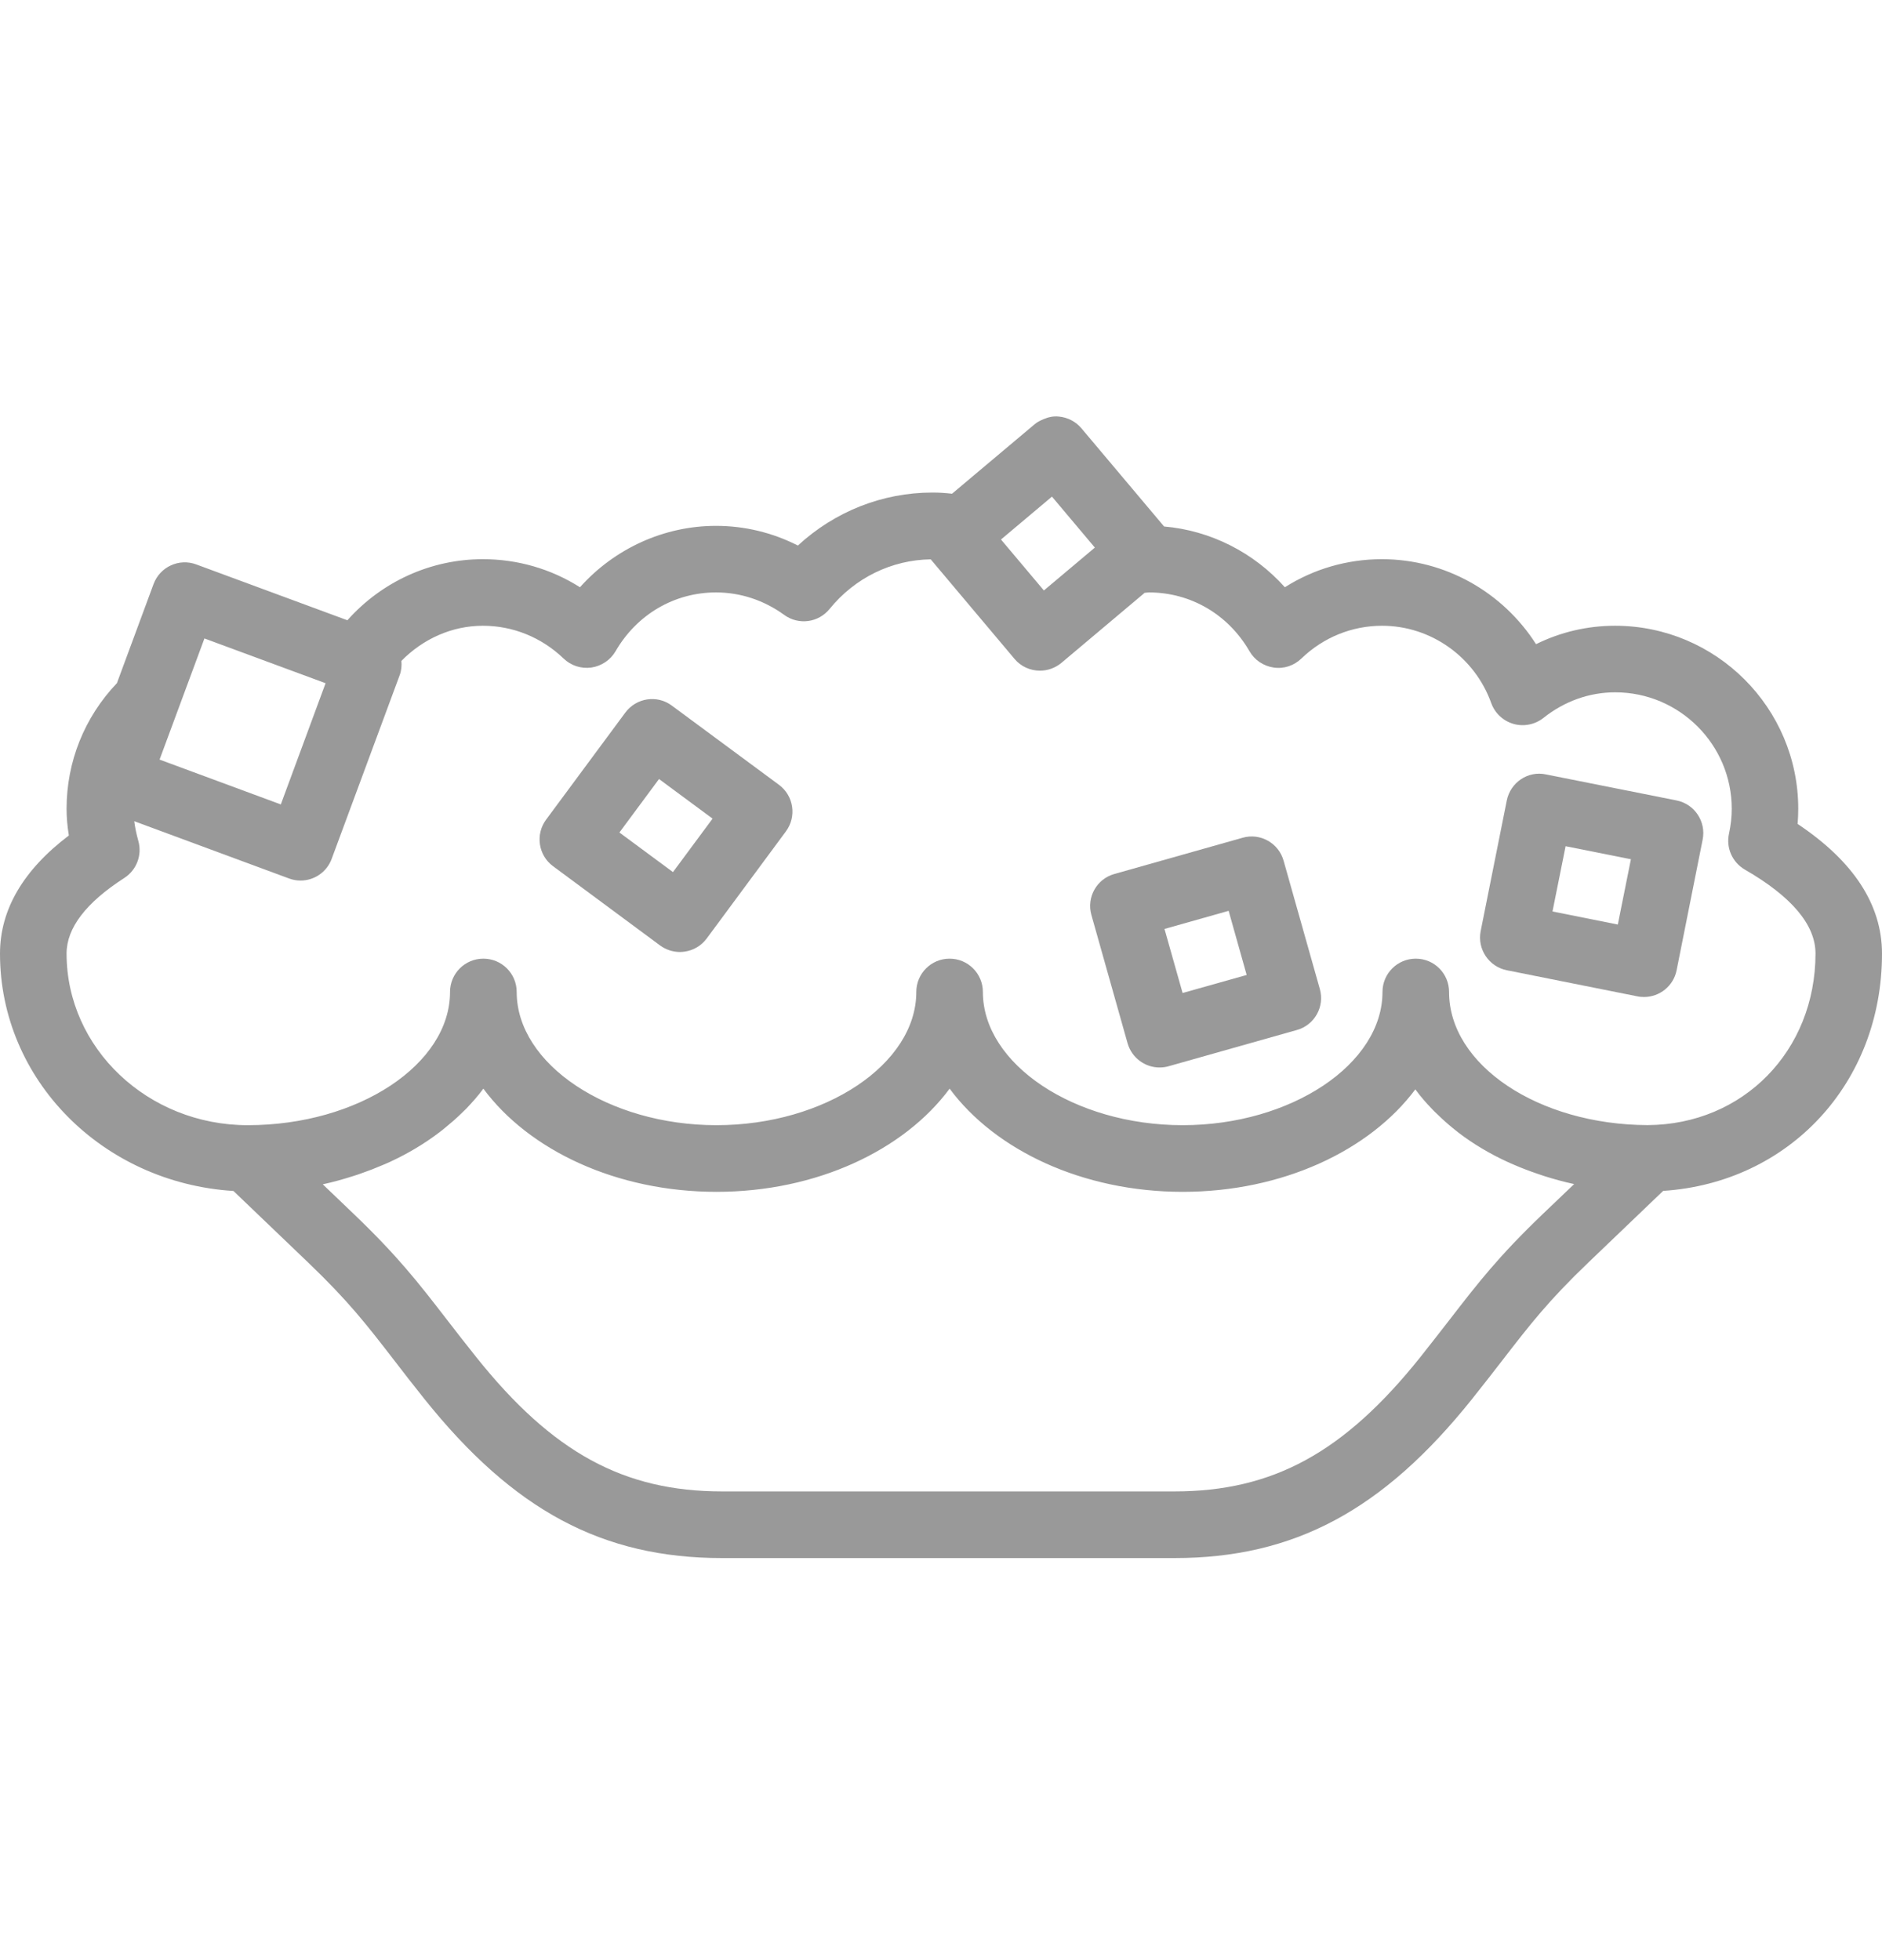 <svg width="24" height="25" viewBox="0 0 24 25" fill="none" xmlns="http://www.w3.org/2000/svg">
<g clip-path="url(#clip0_2031_1701)">
<path d="M8.568 9C8.38 8.859 8.114 8.9 7.974 9.089L6.964 10.454C6.825 10.642 6.864 10.909 7.053 11.048L8.418 12.059C8.492 12.113 8.581 12.142 8.671 12.142C8.692 12.142 8.713 12.14 8.733 12.137C8.845 12.121 8.945 12.06 9.012 11.97L10.022 10.604C10.162 10.415 10.122 10.149 9.934 10.01L8.568 9ZM8.582 11.123L7.899 10.618L8.404 9.936L9.087 10.441L8.582 11.123Z" fill="#999999"/>
<path d="M21.38 10.209L19.714 9.877C19.485 9.828 19.261 9.98 19.215 10.21L18.882 11.876C18.837 12.105 18.986 12.329 19.216 12.375L20.882 12.708C20.909 12.714 20.938 12.716 20.965 12.716C21.163 12.716 21.341 12.577 21.381 12.374L21.713 10.708C21.759 10.479 21.61 10.255 21.38 10.209ZM20.631 11.792L19.798 11.625L19.965 10.793L20.798 10.959L20.631 11.792Z" fill="#999999"/>
<path d="M16.369 10.978C16.306 10.752 16.07 10.62 15.846 10.685L14.211 11.147C13.985 11.21 13.854 11.445 13.918 11.67L14.379 13.305C14.432 13.492 14.602 13.615 14.787 13.615C14.826 13.615 14.865 13.61 14.903 13.599L16.538 13.137C16.764 13.074 16.895 12.839 16.831 12.614L16.369 10.978ZM15.081 12.665L14.85 11.848L15.668 11.617L15.898 12.435L15.081 12.665Z" fill="#999999"/>
<path d="M24 12.163C24 11.54 23.638 10.985 22.924 10.509C22.929 10.444 22.932 10.38 22.932 10.316C22.932 9.029 21.884 7.981 20.596 7.981C20.243 7.981 19.902 8.061 19.588 8.216C19.165 7.552 18.428 7.132 17.623 7.132C17.181 7.132 16.754 7.256 16.385 7.49C15.989 7.047 15.438 6.766 14.845 6.715L13.791 5.463C13.719 5.377 13.615 5.323 13.503 5.313C13.434 5.305 13.369 5.32 13.308 5.346C13.267 5.364 13.227 5.382 13.193 5.412L12.433 6.051L12.141 6.297C12.054 6.287 11.971 6.282 11.891 6.282C11.252 6.282 10.644 6.525 10.175 6.958C9.851 6.793 9.495 6.707 9.13 6.707C8.466 6.707 7.835 6.998 7.396 7.49C7.027 7.256 6.601 7.132 6.158 7.132C5.493 7.132 4.869 7.418 4.43 7.911L2.503 7.199C2.284 7.117 2.039 7.23 1.958 7.45L1.491 8.713C1.076 9.149 0.849 9.715 0.849 10.316C0.849 10.428 0.859 10.539 0.878 10.656C0.295 11.098 0 11.603 0 12.163C0 13.77 1.305 15.085 2.977 15.19L3.927 16.1C4.44 16.591 4.67 16.888 5.017 17.337C5.132 17.487 5.258 17.65 5.41 17.84C6.548 19.264 7.683 19.872 9.209 19.872H14.977C16.502 19.872 17.638 19.264 18.775 17.84C18.926 17.651 19.053 17.487 19.168 17.338C19.516 16.888 19.745 16.591 20.258 16.1L21.209 15.189C22.813 15.084 24 13.817 24 12.163ZM13.415 6.334L13.962 6.984L13.312 7.531L12.765 6.881L13.415 6.334ZM4.152 8.714L3.581 10.26L2.035 9.688L2.607 8.143L4.152 8.714ZM19.671 15.487C19.113 16.022 18.854 16.356 18.496 16.819C18.383 16.965 18.259 17.124 18.112 17.31C17.14 18.526 16.232 19.022 14.977 19.022H9.209C7.954 19.022 7.045 18.526 6.074 17.31C5.925 17.124 5.802 16.964 5.689 16.818C5.332 16.356 5.073 16.022 4.515 15.487L4.116 15.105C4.248 15.077 4.375 15.041 4.5 15.001C4.536 14.991 4.57 14.978 4.605 14.966C4.698 14.934 4.788 14.899 4.876 14.861C4.909 14.847 4.943 14.833 4.975 14.818C5.204 14.712 5.414 14.586 5.602 14.443C5.63 14.423 5.655 14.401 5.681 14.38C5.749 14.325 5.814 14.268 5.875 14.209C5.899 14.185 5.923 14.163 5.947 14.139C6.025 14.057 6.099 13.974 6.164 13.885C6.744 14.669 7.86 15.201 9.137 15.201C10.415 15.201 11.53 14.669 12.11 13.885C12.69 14.669 13.805 15.201 15.082 15.201C16.355 15.201 17.467 14.674 18.049 13.894C18.113 13.983 18.186 14.066 18.264 14.147C18.286 14.17 18.308 14.192 18.331 14.213C18.393 14.274 18.459 14.333 18.528 14.389C18.552 14.408 18.574 14.427 18.599 14.446C18.786 14.589 18.997 14.715 19.226 14.82C19.255 14.834 19.285 14.846 19.315 14.859C19.407 14.899 19.502 14.935 19.599 14.968C19.629 14.979 19.659 14.989 19.69 14.999C19.814 15.038 19.942 15.074 20.074 15.102L19.671 15.487ZM21.01 14.35C19.615 14.344 18.479 13.582 18.479 12.652C18.479 12.417 18.29 12.227 18.055 12.227C17.82 12.227 17.63 12.417 17.63 12.652C17.63 13.573 16.463 14.351 15.082 14.351C13.701 14.351 12.534 13.573 12.534 12.652C12.534 12.417 12.344 12.227 12.109 12.227C11.875 12.227 11.685 12.417 11.685 12.652C11.685 13.573 10.518 14.351 9.137 14.351C7.756 14.351 6.589 13.573 6.589 12.652C6.589 12.417 6.399 12.227 6.164 12.227C5.929 12.227 5.739 12.417 5.739 12.652C5.739 13.573 4.572 14.351 3.159 14.351C1.885 14.351 0.849 13.369 0.849 12.162C0.849 11.836 1.097 11.512 1.585 11.198C1.742 11.097 1.815 10.905 1.764 10.725C1.738 10.632 1.722 10.551 1.712 10.474L3.685 11.204C3.733 11.222 3.783 11.231 3.832 11.231C4.005 11.231 4.167 11.125 4.23 10.953L5.097 8.611C5.119 8.552 5.124 8.49 5.119 8.429C5.394 8.149 5.763 7.981 6.158 7.981C6.542 7.981 6.907 8.13 7.187 8.399C7.281 8.489 7.409 8.532 7.541 8.514C7.67 8.495 7.784 8.419 7.85 8.306C8.121 7.837 8.6 7.556 9.131 7.556C9.441 7.556 9.742 7.655 10.001 7.843C10.184 7.976 10.437 7.942 10.579 7.767C10.902 7.369 11.371 7.141 11.869 7.134L12.937 8.403C13.02 8.503 13.141 8.554 13.262 8.554C13.358 8.554 13.455 8.521 13.535 8.455L14.597 7.561C14.616 7.56 14.633 7.556 14.652 7.556C15.183 7.556 15.663 7.836 15.934 8.306C15.999 8.419 16.113 8.495 16.242 8.514C16.374 8.534 16.502 8.489 16.596 8.399C16.876 8.129 17.241 7.981 17.625 7.981C18.246 7.981 18.806 8.378 19.017 8.968C19.064 9.097 19.169 9.195 19.301 9.233C19.432 9.27 19.574 9.242 19.682 9.157C19.951 8.943 20.268 8.83 20.598 8.83C21.417 8.83 22.084 9.497 22.084 10.316C22.084 10.418 22.073 10.521 22.049 10.632C22.009 10.813 22.091 10.998 22.251 11.091C22.849 11.436 23.152 11.796 23.152 12.162C23.151 13.404 22.229 14.344 21.01 14.35Z" fill="#999999"/>
</g>
<defs>
<clipPath id="clip0_2031_1701">
<rect width="24" height="24" fill="white" transform="translate(0 0.576)"/>
</clipPath>
</defs>
</svg>

